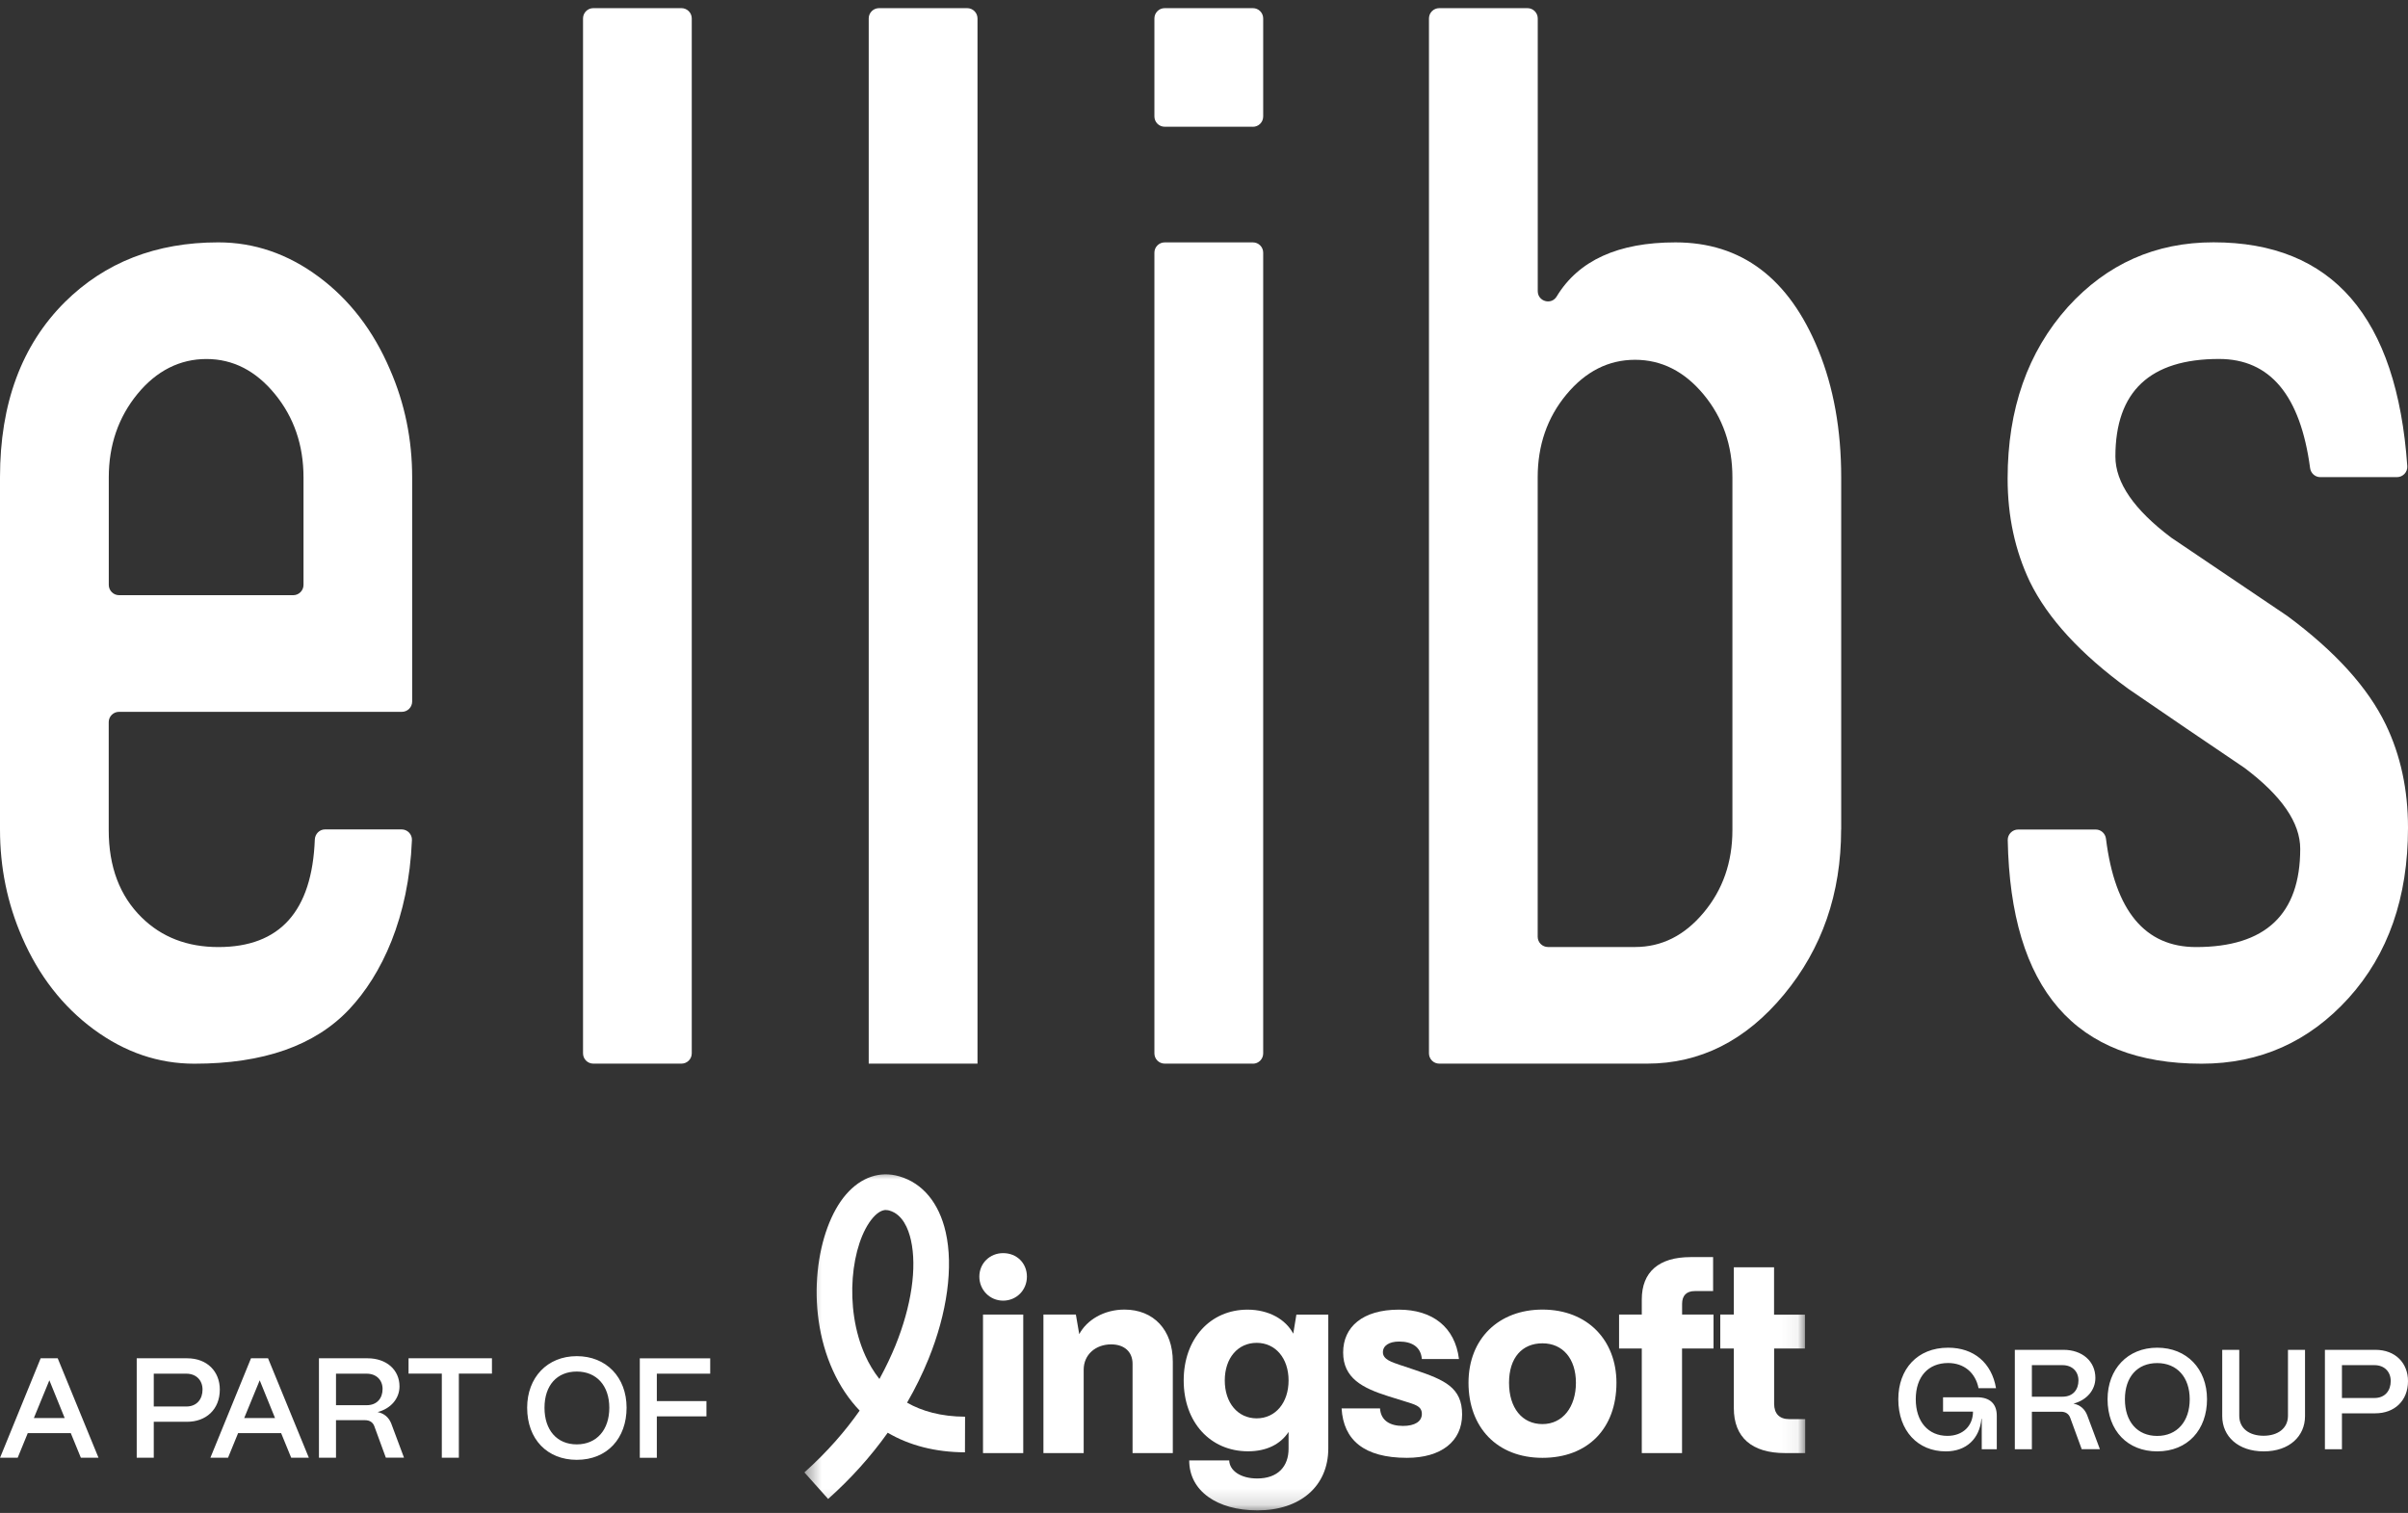 <svg width="148" height="93" viewBox="0 0 148 93" fill="none" xmlns="http://www.w3.org/2000/svg">
<rect x="0" y="0" width="148" height="93" fill="#333333" stroke="none"/>
<mask id="mask0_244_705" style="mask-type:luminance" maskUnits="userSpaceOnUse" x="49" y="71" width="62" height="22">
<path d="M110.947 71.962H49.428V92.842H110.947V71.962Z" fill="white"/>
</mask>
<g mask="url(#mask0_244_705)">
<path d="M61.654 77.029C60.836 77.029 60.192 77.655 60.192 78.473C60.192 79.292 60.836 79.95 61.654 79.95C62.472 79.95 63.116 79.306 63.116 78.473C63.116 77.64 62.491 77.029 61.654 77.029Z" fill="white"/>
<path d="M62.891 80.805H60.417V89.321H62.891V80.805Z" fill="white"/>
<path d="M69.111 80.499C67.841 80.499 66.797 81.143 66.332 82.009L66.125 80.805H64.131V89.321H66.605V84.195C66.605 83.264 67.343 82.638 68.293 82.638C69.129 82.638 69.609 83.119 69.609 83.828V89.321H72.083V83.697C72.083 81.754 70.908 80.499 69.111 80.499Z" fill="white"/>
<path d="M79.486 81.98C79.02 81.096 77.976 80.503 76.674 80.503C74.393 80.503 72.752 82.285 72.752 84.857C72.752 87.429 74.393 89.211 76.706 89.211C77.845 89.211 78.7 88.778 79.198 88.022V89.051C79.198 90.143 78.54 90.881 77.27 90.881C76.226 90.881 75.568 90.383 75.55 89.772H73.091C73.091 91.652 74.811 92.842 77.285 92.842C79.904 92.842 81.639 91.365 81.639 89.033V80.808H79.678L79.486 81.98ZM77.237 87.185C76.081 87.185 75.277 86.236 75.277 84.857C75.277 83.478 76.081 82.544 77.237 82.544C78.394 82.544 79.198 83.489 79.198 84.857C79.198 86.225 78.394 87.185 77.237 87.185Z" fill="white"/>
<path d="M86.975 84.213L86.059 83.908C85.546 83.73 84.996 83.569 84.996 83.122C84.996 82.722 85.368 82.464 85.993 82.464C86.797 82.464 87.328 82.802 87.39 83.54H89.671C89.431 81.58 88.048 80.503 85.975 80.503C83.756 80.503 82.552 81.561 82.552 83.137C82.552 84.712 83.742 85.323 85.317 85.821L86.346 86.141C86.939 86.334 87.39 86.414 87.39 86.912C87.39 87.378 86.957 87.651 86.233 87.651C85.415 87.651 84.869 87.312 84.818 86.574H82.457C82.57 88.517 83.84 89.612 86.473 89.612C88.576 89.612 89.864 88.6 89.864 86.945C89.864 85.29 88.787 84.824 86.972 84.213" fill="white"/>
<path d="M94.803 80.499C92.137 80.499 90.257 82.267 90.257 84.999C90.257 87.731 92.006 89.612 94.803 89.612C97.601 89.612 99.35 87.797 99.35 84.999C99.35 82.395 97.583 80.499 94.803 80.499ZM94.803 87.538C93.549 87.538 92.748 86.542 92.748 84.999C92.748 83.457 93.552 82.573 94.803 82.573C96.055 82.573 96.859 83.522 96.859 84.999C96.859 86.476 96.055 87.538 94.803 87.538Z" fill="white"/>
<path d="M105.32 80.805H103.385V80.147C103.385 79.634 103.657 79.361 104.17 79.361H105.291V77.273H103.912C101.951 77.273 100.907 78.19 100.907 79.874V80.805H99.511V82.893H100.907V89.321H103.381V82.893H105.316V80.805H105.32Z" fill="white"/>
<path d="M110.936 82.9V80.812H109.037V77.898H106.564V80.805H105.731V82.893H106.564V86.556C106.564 88.357 107.673 89.32 109.714 89.32H110.951V87.233H109.972C109.361 87.233 109.041 86.894 109.041 86.283V82.893H110.94L110.936 82.9Z" fill="white"/>
<path d="M50.898 92.14L49.439 90.507C50.858 89.241 51.971 87.942 52.836 86.709C52.178 86.021 51.625 85.199 51.196 84.254C49.428 80.372 50.184 75.516 52 73.421C52.92 72.359 54.084 71.962 55.281 72.311C56.707 72.726 57.718 73.945 58.125 75.742C58.606 77.862 58.22 80.707 57.063 83.548C56.692 84.457 56.252 85.352 55.75 86.221C56.66 86.738 57.824 87.076 59.315 87.084L59.308 89.273C57.503 89.266 55.899 88.855 54.561 88.069C53.517 89.535 52.283 90.907 50.898 92.14ZM54.459 74.377C54.27 74.377 53.997 74.461 53.655 74.85C52.316 76.4 51.832 80.361 53.189 83.344C53.4 83.81 53.68 84.297 54.051 84.766C54.462 84.017 54.782 83.326 55.03 82.722C56.019 80.288 56.368 77.92 55.986 76.225C55.83 75.527 55.474 74.647 54.67 74.414C54.622 74.399 54.553 74.381 54.459 74.381" fill="white"/>
</g>
<path d="M40.37 89.604V87.065H43.419V86.123H40.37V84.439H43.651V83.496H39.323V89.608H40.37V89.604ZM35.449 88.785C34.234 88.785 33.466 87.912 33.466 86.534C33.466 85.155 34.234 84.308 35.449 84.308C36.663 84.308 37.449 85.173 37.449 86.534C37.449 87.894 36.671 88.785 35.449 88.785ZM35.449 89.735C37.333 89.735 38.511 88.4 38.511 86.53C38.511 84.66 37.264 83.362 35.449 83.362C33.633 83.362 32.4 84.679 32.4 86.53C32.4 88.476 33.641 89.735 35.449 89.735ZM28.202 89.604V84.435H30.236V83.493H25.11V84.435H27.155V89.604H28.202ZM20.651 84.439H22.535C23.128 84.439 23.514 84.824 23.514 85.381C23.514 85.937 23.183 86.377 22.535 86.377H20.651V84.439ZM20.651 89.604V87.298H22.44C22.721 87.298 22.921 87.429 23.008 87.672L23.714 89.6H24.83L24.045 87.498C23.895 87.123 23.608 86.879 23.208 86.799C24.019 86.588 24.554 85.97 24.554 85.221C24.554 84.198 23.75 83.493 22.59 83.493H19.603V89.604H20.651ZM15.962 84.846L16.904 87.167H15.009L15.962 84.846ZM14.016 89.604L14.634 88.094H17.279L17.897 89.604H18.981L16.475 83.493H15.427L12.932 89.604H14.016ZM9.451 84.439H11.451C12.055 84.439 12.448 84.839 12.448 85.417C12.448 85.995 12.106 86.457 11.451 86.457H9.451V84.442V84.439ZM9.451 89.604V87.396H11.502C12.655 87.396 13.51 86.647 13.51 85.413C13.51 84.322 12.75 83.493 11.502 83.493H8.403V89.604H9.451ZM3.034 84.846L3.976 87.167H2.081L3.034 84.846ZM1.088 89.604L1.706 88.094H4.351L4.969 89.604H6.053L3.547 83.493H2.499L0.004 89.604H1.088Z" fill="white"/>
<path d="M143.94 83.915H145.941C146.545 83.915 146.938 84.315 146.938 84.893C146.938 85.472 146.596 85.934 145.941 85.934H143.94V83.918V83.915ZM143.94 89.084V86.876H145.992C147.145 86.876 148 86.127 148 84.893C148 83.802 147.24 82.973 145.992 82.973H142.893V89.084H143.94ZM139.131 89.215C140.721 89.215 141.671 88.273 141.671 87.05V82.973H140.623V87.025C140.623 87.811 139.986 88.255 139.121 88.255C138.255 88.255 137.629 87.811 137.629 87.025V82.973H136.582V87.05C136.582 88.291 137.56 89.215 139.131 89.215ZM132.584 88.266C131.369 88.266 130.601 87.392 130.601 86.014C130.601 84.635 131.369 83.788 132.584 83.788C133.799 83.788 134.584 84.653 134.584 86.014C134.584 87.374 133.806 88.266 132.584 88.266ZM132.584 89.215C134.468 89.215 135.647 87.88 135.647 86.01C135.647 84.14 134.399 82.842 132.584 82.842C130.769 82.842 129.535 84.159 129.535 86.01C129.535 87.956 130.776 89.215 132.584 89.215ZM124.883 83.915H126.767C127.36 83.915 127.746 84.3 127.746 84.857C127.746 85.414 127.415 85.854 126.767 85.854H124.883V83.915ZM124.883 89.084V86.778H126.673C126.953 86.778 127.153 86.909 127.24 87.152L127.946 89.08H129.063L128.277 86.978C128.128 86.603 127.84 86.359 127.44 86.279C128.251 86.068 128.786 85.45 128.786 84.701C128.786 83.678 127.982 82.973 126.822 82.973H123.835V89.084H124.883ZM119.594 89.215C120.86 89.215 121.664 88.436 121.784 87.214H121.802V89.084H122.726V87.025C122.726 86.283 122.297 85.89 121.511 85.89H119.423V86.77H121.264C121.264 87.643 120.645 88.262 119.692 88.262C118.521 88.262 117.746 87.396 117.746 86.01C117.746 84.624 118.513 83.784 119.736 83.784C120.703 83.784 121.413 84.37 121.605 85.33H122.679C122.417 83.784 121.325 82.842 119.736 82.842C117.841 82.842 116.673 84.159 116.673 86.01C116.673 87.956 117.877 89.215 119.59 89.215" fill="white"/>
<path d="M24.685 50.983C25.041 50.983 25.332 51.282 25.318 51.638C25.125 56.4 23.463 59.921 21.455 62.049C19.356 64.272 16.187 65.385 11.95 65.385C9.734 65.385 7.675 64.683 5.762 63.275C3.852 61.867 2.386 59.979 1.36 57.618C0.451 55.534 0 53.326 0 50.991V29.336C0 24.807 1.328 21.221 3.983 18.572C6.453 16.124 9.596 14.898 13.415 14.898C15.631 14.898 17.686 15.604 19.585 17.012C21.484 18.42 22.946 20.322 23.968 22.712C24.878 24.796 25.332 27.008 25.332 29.347V43.123C25.332 43.472 25.049 43.756 24.699 43.756H7.315C6.966 43.756 6.682 44.039 6.682 44.389V51.027C6.682 53.282 7.359 55.072 8.708 56.396C9.942 57.611 11.513 58.215 13.423 58.215C17.206 58.215 19.181 56.011 19.349 51.606C19.363 51.264 19.636 50.983 19.978 50.983H24.681H24.685ZM18.021 36.586C18.37 36.586 18.654 36.302 18.654 35.953V29.347C18.654 27.361 18.068 25.651 16.893 24.218C15.718 22.785 14.314 22.068 12.688 22.068C11.062 22.068 9.621 22.785 8.447 24.218C7.275 25.651 6.686 27.361 6.686 29.347V35.953C6.686 36.302 6.97 36.586 7.319 36.586H18.024H18.021Z" fill="white"/>
<path d="M41.883 0.501H36.467C36.117 0.501 35.834 0.784 35.834 1.134V64.749C35.834 65.098 36.117 65.381 36.467 65.381H41.883C42.233 65.381 42.517 65.098 42.517 64.749V1.134C42.517 0.784 42.233 0.501 41.883 0.501Z" fill="white"/>
<path d="M60.075 65.381H53.393V1.134C53.393 0.785 53.677 0.501 54.026 0.501H59.446C59.795 0.501 60.079 0.785 60.079 1.134V65.385L60.075 65.381Z" fill="white"/>
<path d="M77.005 7.791H71.585C71.235 7.791 70.952 7.507 70.952 7.158V1.134C70.952 0.785 71.235 0.501 71.585 0.501H77.005C77.354 0.501 77.638 0.785 77.638 1.134V7.161C77.638 7.511 77.354 7.794 77.005 7.794V7.791ZM77.005 65.381H71.585C71.235 65.381 70.952 65.098 70.952 64.749V15.532C70.952 15.182 71.235 14.899 71.585 14.899H77.005C77.354 14.899 77.638 15.182 77.638 15.532V64.752C77.638 65.101 77.354 65.385 77.005 65.385V65.381Z" fill="white"/>
<path d="M113.159 50.987C113.159 54.927 111.988 58.31 109.641 61.14C107.295 63.97 104.49 65.381 101.228 65.381H88.46C88.11 65.381 87.827 65.098 87.827 64.749V1.134C87.827 0.785 88.11 0.501 88.46 0.501H93.88C94.229 0.501 94.513 0.785 94.513 1.134V17.896C94.513 18.533 95.349 18.769 95.677 18.223C97.019 16.008 99.452 14.899 102.977 14.899C107.037 14.899 109.961 17.107 111.762 21.526C112.693 23.807 113.163 26.412 113.163 29.336V50.991L113.159 50.987ZM106.477 51.027V29.344C106.477 27.372 105.887 25.673 104.709 24.251C103.53 22.829 102.122 22.116 100.493 22.116C98.863 22.116 97.455 22.829 96.273 24.251C95.094 25.673 94.509 27.372 94.509 29.344V57.579C94.509 57.928 94.793 58.212 95.142 58.212H100.493C102.126 58.212 103.53 57.51 104.709 56.098C105.887 54.691 106.477 52.999 106.477 51.024" fill="white"/>
<path d="M148 50.889C148 55.171 146.781 58.659 144.348 61.351C141.911 64.039 138.902 65.385 135.312 65.385C127.546 65.385 123.573 60.805 123.399 51.639C123.392 51.286 123.683 50.991 124.035 50.991H128.812C129.132 50.991 129.397 51.235 129.437 51.555C129.99 55.996 131.838 58.215 134.974 58.215C139.241 58.215 141.376 56.204 141.376 52.177C141.376 50.573 140.234 48.914 137.946 47.197C135.567 45.593 133.188 43.974 130.809 42.341C127.873 40.202 125.854 38.005 124.756 35.753C123.846 33.84 123.392 31.726 123.392 29.42C123.392 25.142 124.628 21.625 127.098 18.867C129.499 16.223 132.478 14.895 136.043 14.895C143.344 14.895 147.316 19.482 147.956 28.652C147.982 29.016 147.687 29.329 147.323 29.329H142.609C142.289 29.329 142.027 29.089 141.983 28.773C141.387 24.302 139.521 22.065 136.385 22.065C132.14 22.065 130.016 24.065 130.016 28.063C130.016 29.667 131.162 31.33 133.446 33.047C135.825 34.654 138.204 36.262 140.583 37.863C143.518 40.035 145.537 42.261 146.636 44.541C147.545 46.429 148 48.539 148 50.878" fill="white"/>
</svg>